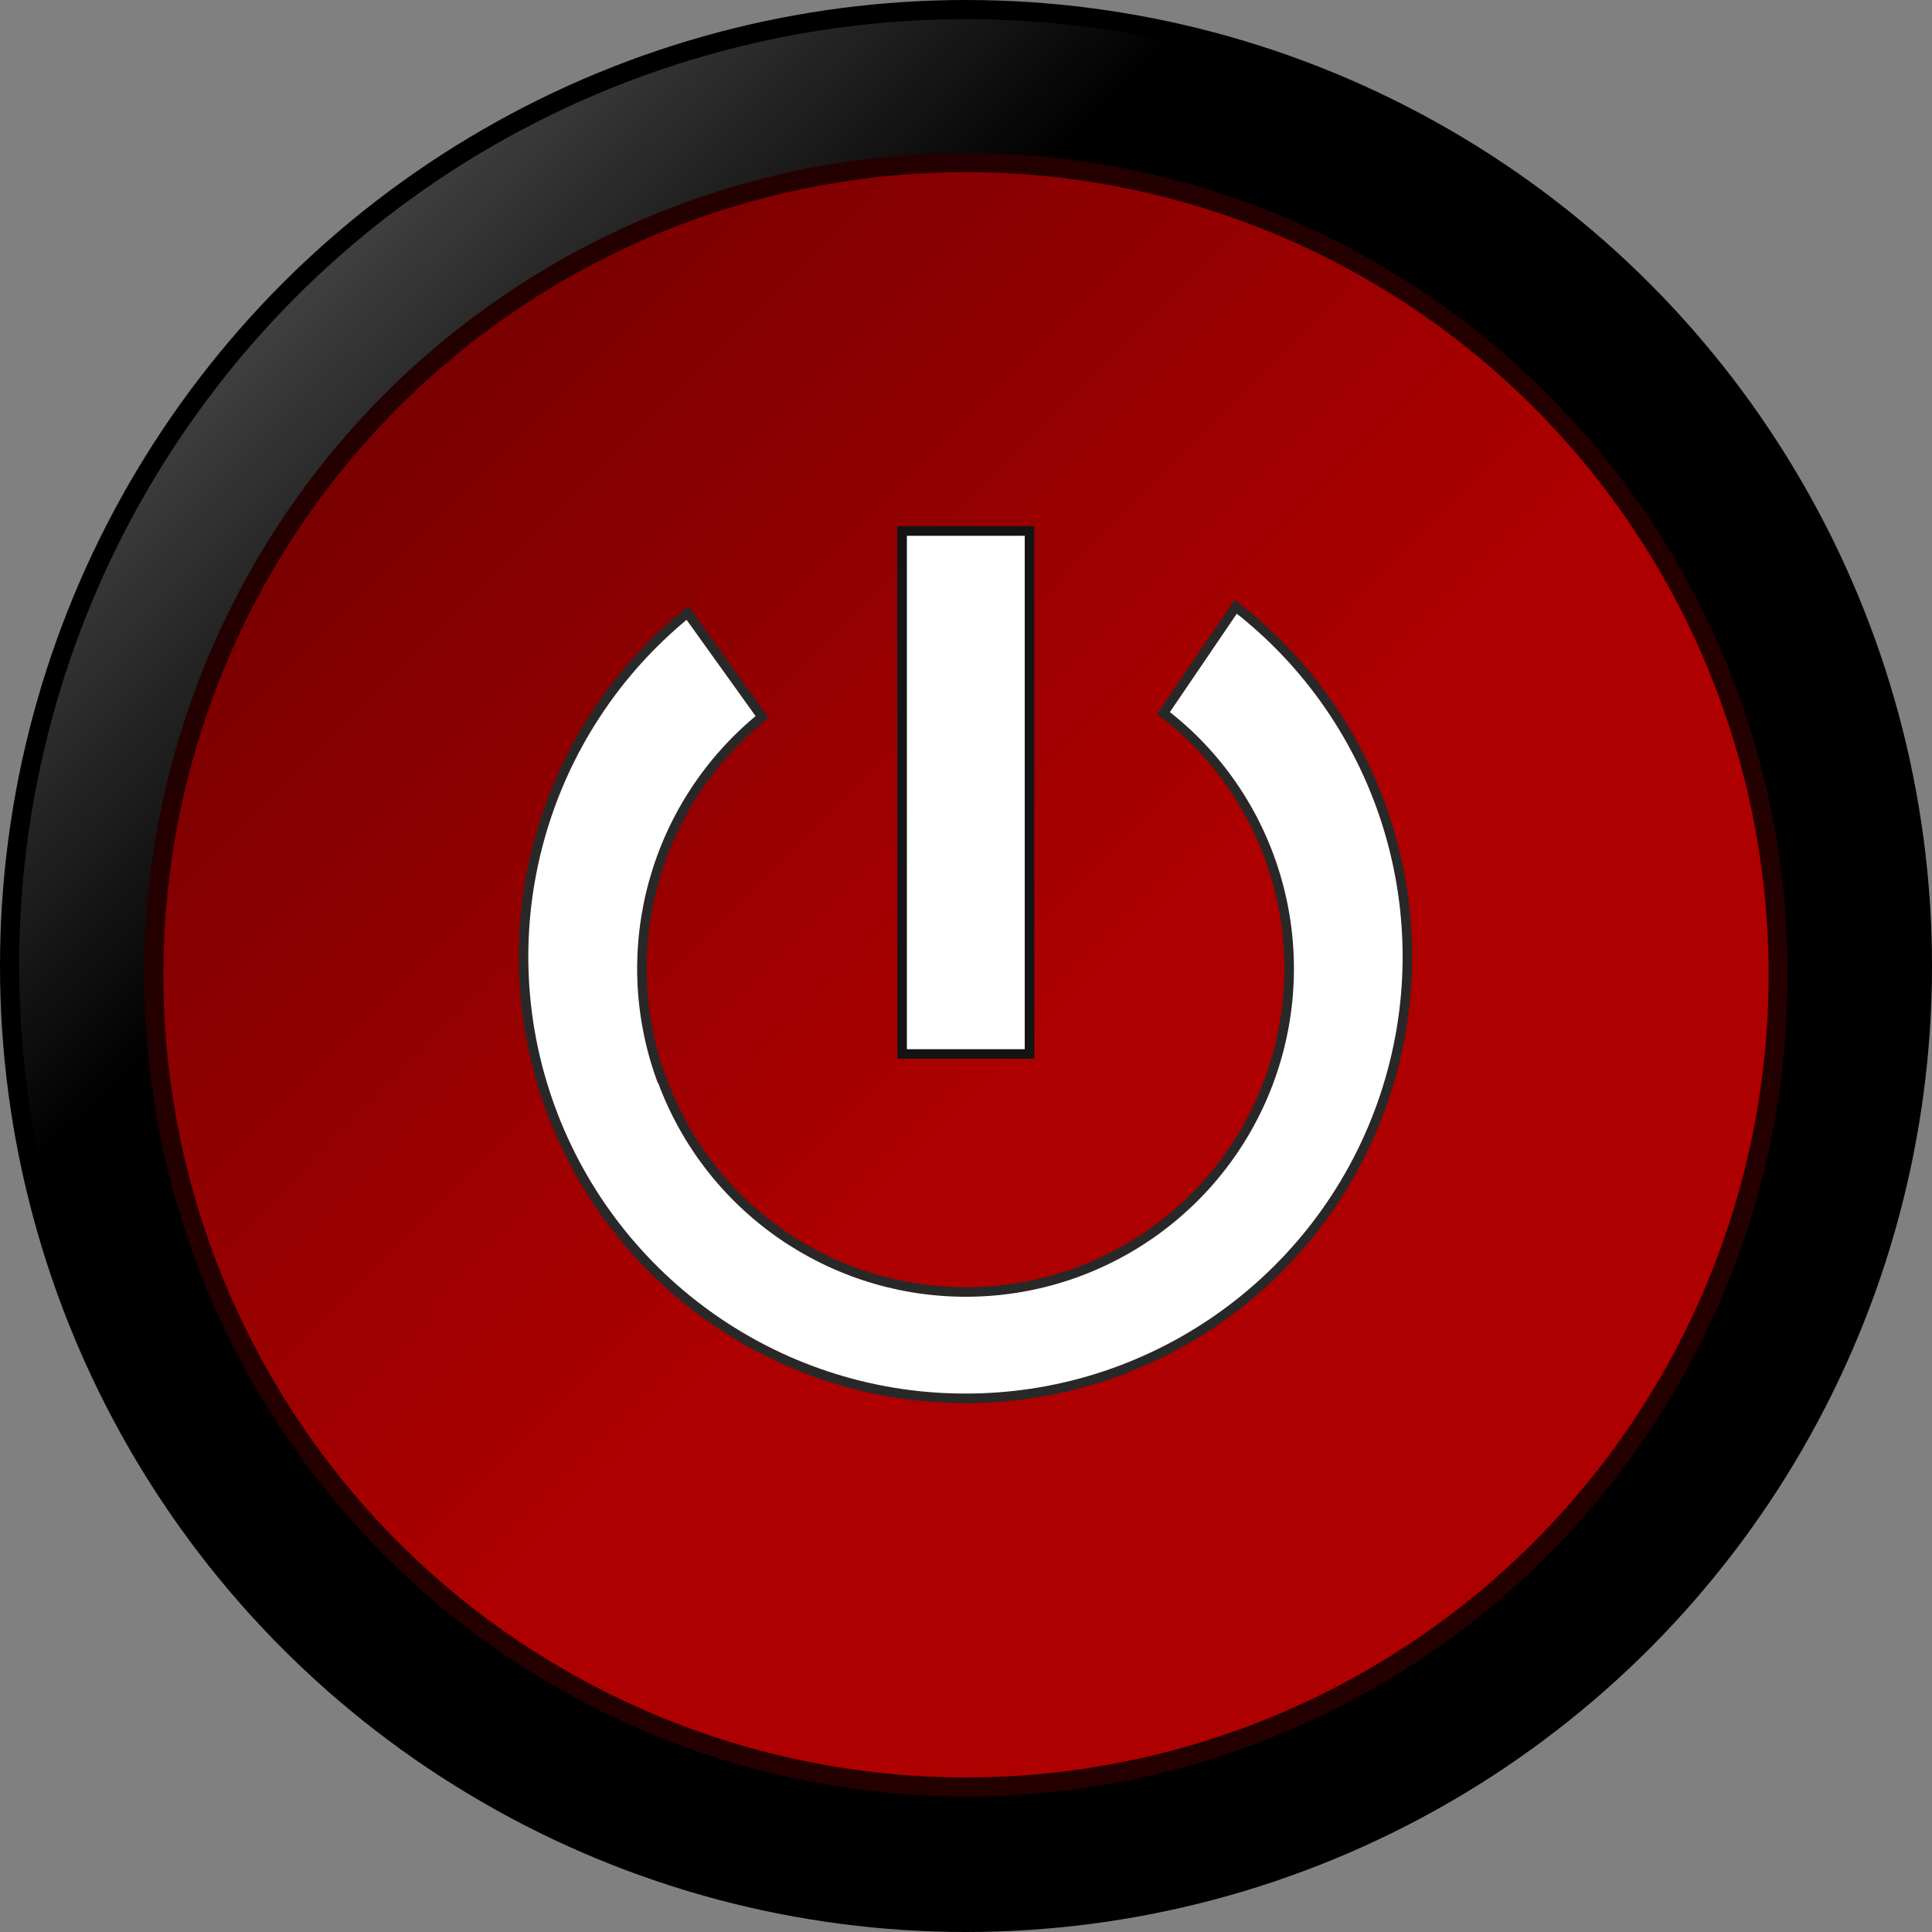 <?xml version="1.0" encoding="UTF-8"?>
<svg id="Ebene_2" data-name="Ebene 2" xmlns="http://www.w3.org/2000/svg" xmlns:xlink="http://www.w3.org/1999/xlink" viewBox="0 0 50.5 50.5">
  <rect x="0" y="0" width="50.5" height="50.5" fill="#808080" stroke="none"/>
  <defs>
    <style>
      .cls-1 {
        fill: url(#Unbenannter_Verlauf);
        stroke: #000;
      }

      .cls-1, .cls-2 {
        stroke-width: .5px;
      }

      .cls-2 {
        fill: url(#Unbenannter_Verlauf_2);
        stroke: #240000;
      }

      .cls-3 {
        stroke: #282828;
      }

      .cls-3, .cls-4 {
        fill: #fff;
        stroke-width: .25px;
      }

      .cls-4 {
        stroke: #141414;
      }
    </style>
    <linearGradient id="Unbenannter_Verlauf" data-name="Unbenannter Verlauf" x1="-1273.01" y1="931.85" x2="-1290.32" y2="949.37" gradientTransform="translate(3651.27 2686.09) scale(2.83 -2.83)" gradientUnits="userSpaceOnUse">
      <stop offset="0" stop-color="#000"/>
      <stop offset=".67" stop-color="#000"/>
      <stop offset="1" stop-color="#000" stop-opacity="0"/>
    </linearGradient>
    <linearGradient id="Unbenannter_Verlauf_2" data-name="Unbenannter Verlauf 2" x1="-1289.22" y1="948.06" x2="-1274.25" y2="933.15" gradientTransform="translate(3651.27 2686.09) scale(2.83 -2.83)" gradientUnits="userSpaceOnUse">
      <stop offset="0" stop-color="#630000"/>
      <stop offset=".58" stop-color="#ae0000"/>
      <stop offset="1" stop-color="#ae0000"/>
    </linearGradient>
  </defs>
  <g id="Ebene_2-2" data-name="Ebene 2">
    <circle id="path826" class="cls-1" cx="25.25" cy="25.25" r="25"/>
    <circle id="path826-3" class="cls-2" cx="25.25" cy="25.48" r="21.23"/>
    <path id="path845-0" class="cls-3" d="M17.29,28.18c1.22,3.39,4.45,5.63,8.05,5.59,3.6-.04,6.78-2.36,7.92-5.77,1.14-3.41,0-7.18-2.85-9.36l1.89-2.78c3.89,3.01,5.45,8.15,3.89,12.81s-5.91,7.83-10.82,7.88c-4.92.06-9.33-3.01-11-7.63-1.67-4.63-.22-9.8,3.6-12.9l1.95,2.72c-2.8,2.27-3.86,6.05-2.64,9.44h0Z"/>
    <rect id="rect890" class="cls-4" x="23.58" y="13.88" width="3.33" height="13.67"/>
  </g>
</svg>
